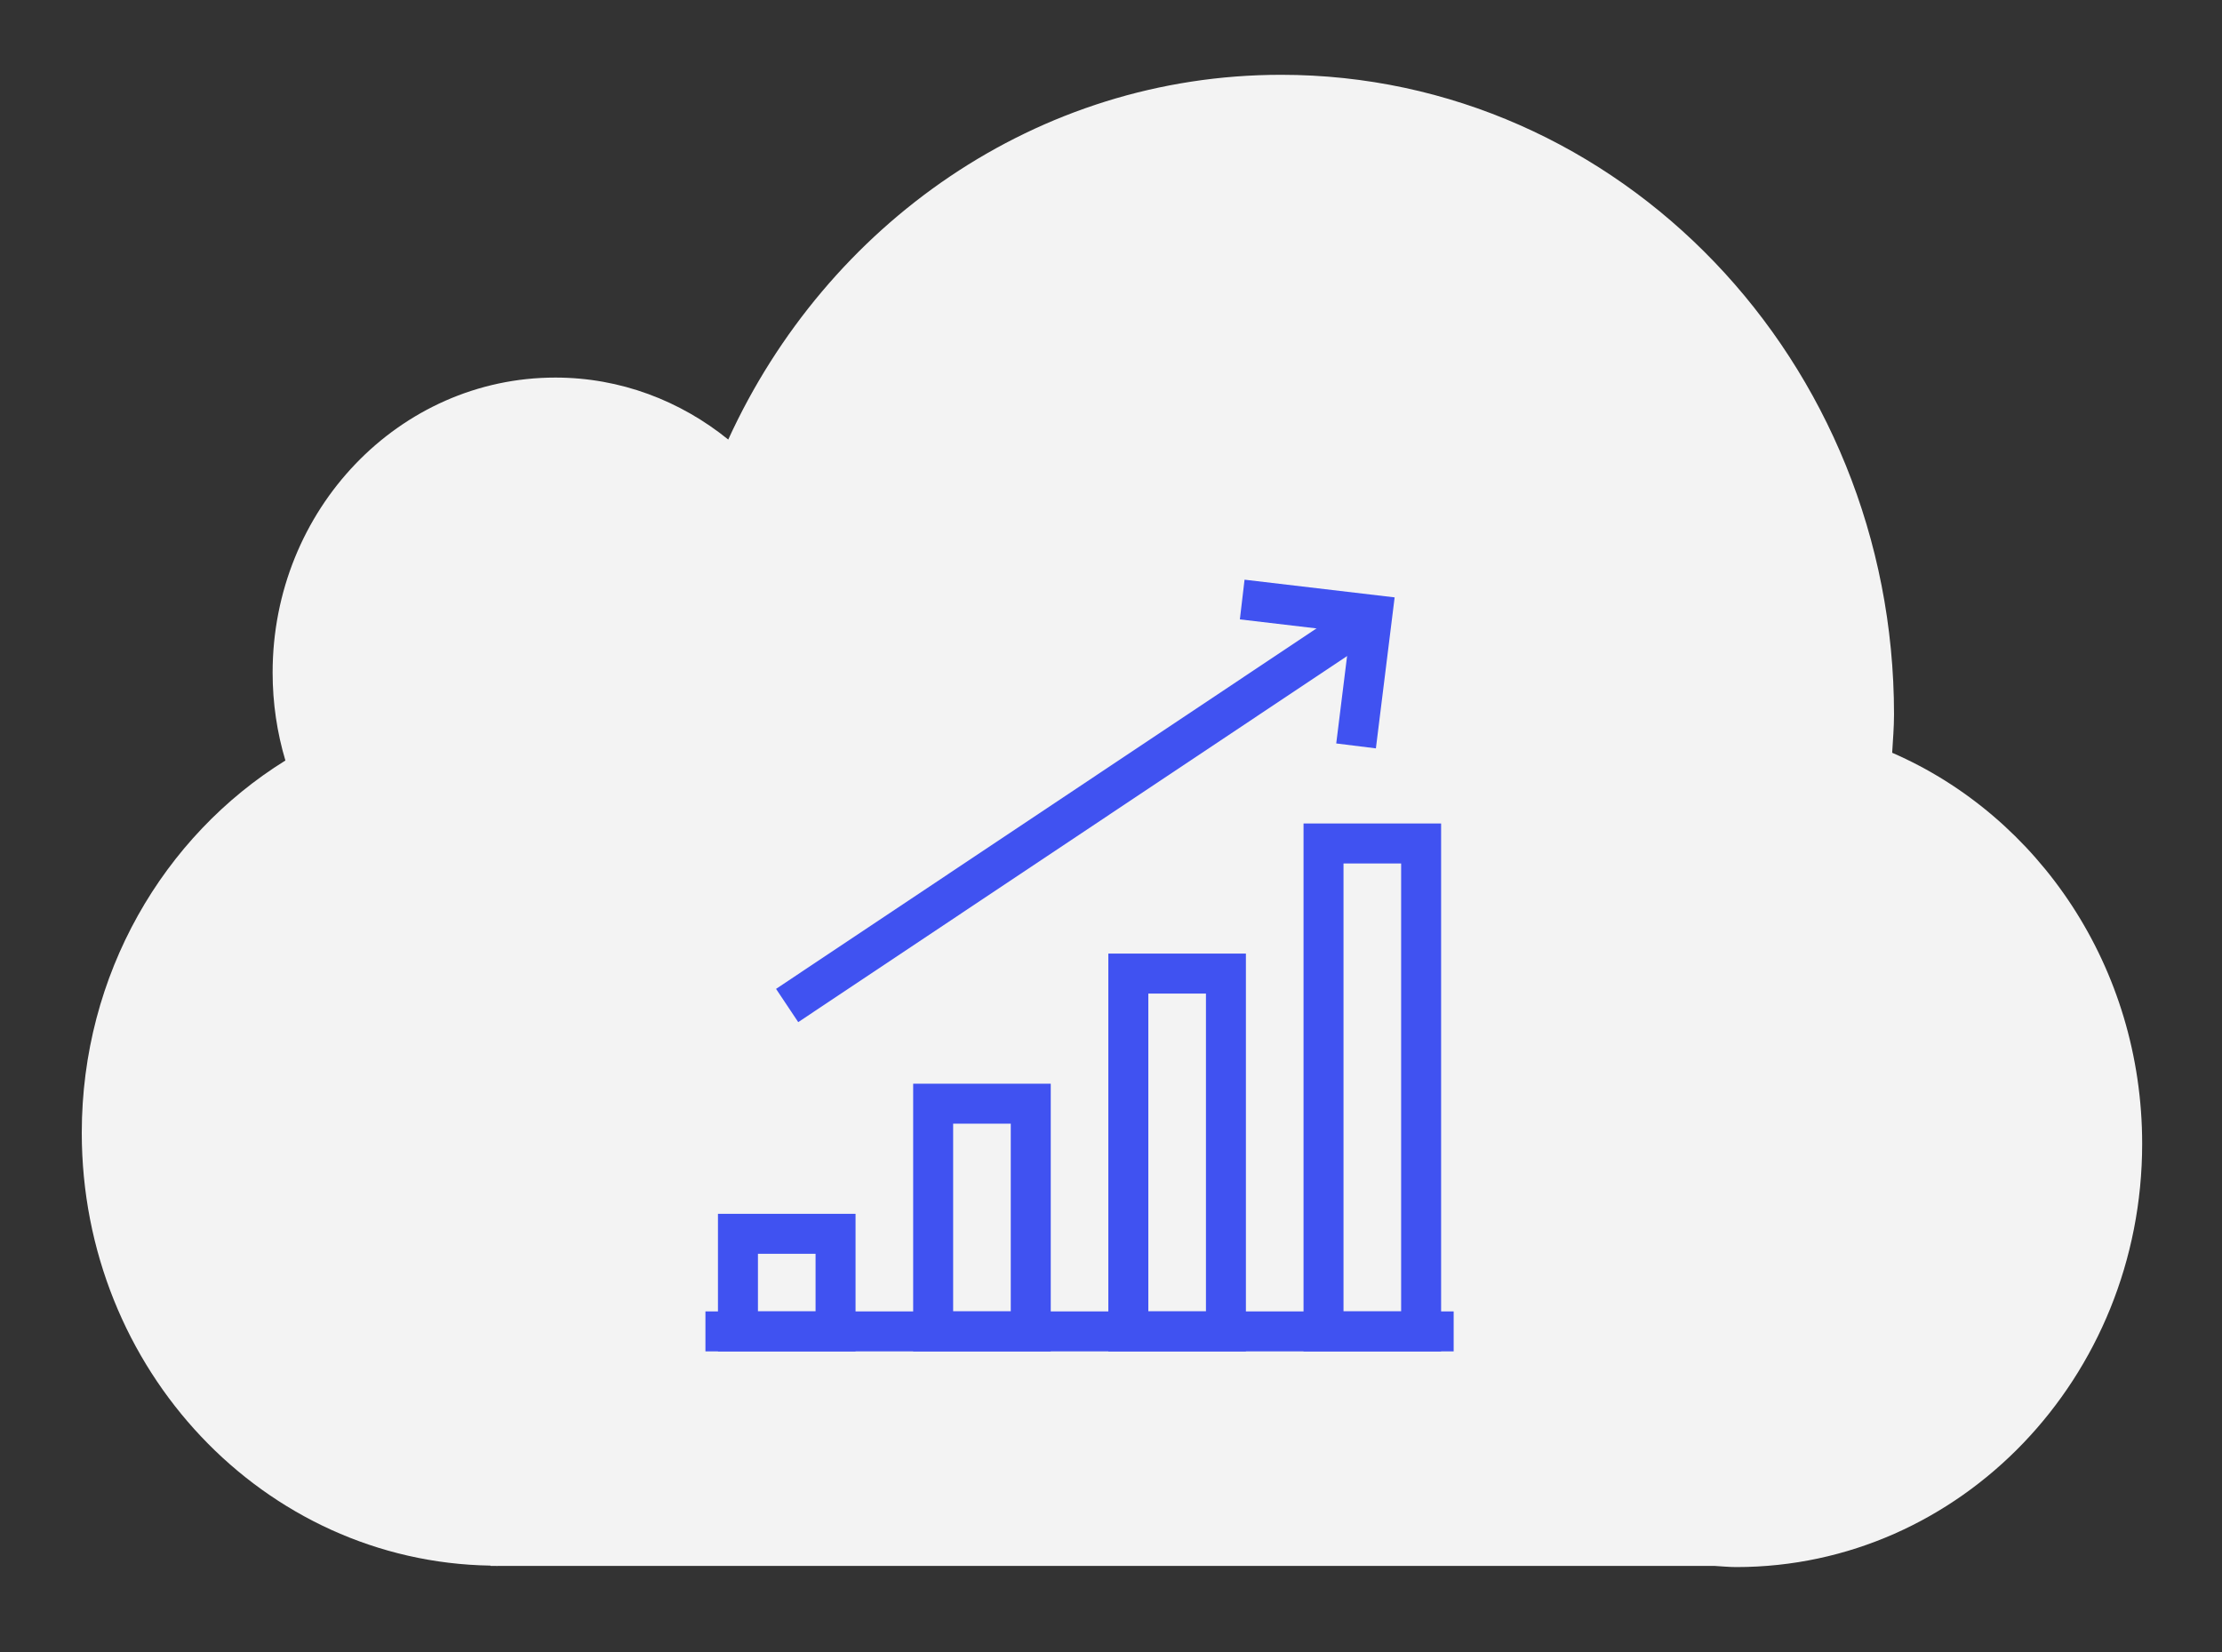 <?xml version="1.0" encoding="utf-8"?>
<!-- Generator: Adobe Illustrator 16.0.0, SVG Export Plug-In . SVG Version: 6.00 Build 0)  -->
<!DOCTYPE svg PUBLIC "-//W3C//DTD SVG 1.1//EN" "http://www.w3.org/Graphics/SVG/1.1/DTD/svg11.dtd">
<svg version="1.1" id="Layer_1" xmlns="http://www.w3.org/2000/svg" xmlns:xlink="http://www.w3.org/1999/xlink" x="0px" y="0px"
	 width="111.167px" height="82.667px" viewBox="0 0 111.167 82.667" enable-background="new 0 0 111.167 82.667"
	 xml:space="preserve">
<rect x="0" y="0" width="111.167" height="82.667" fill="#333333" stroke="none"/>
<path fill="#F3F3F3" d="M94.666,37.667c0.037-0.639,0.092-1.275,0.092-1.922c0-17.675-13.728-32.002-30.666-32.002
	c-12.212,0-22.726,7.468-27.658,18.251c-2.392-1.936-5.388-3.101-8.649-3.101c-7.812,0-14.146,6.611-14.146,14.762
	c0,1.532,0.224,3.011,0.639,4.4C8.186,41.833,4.091,48.748,4.091,56.682c0,11.858,9.126,21.478,20.448,21.659v0.014h0.242
	c0.028,0,0.055,0.005,0.083,0.005c0.028,0,0.055-0.005,0.083-0.005h60.817c0.368,0.021,0.733,0.059,1.106,0.059
	c11.213,0,20.303-9.483,20.303-21.185C107.171,48.41,102.007,40.855,94.666,37.667z"/>
<g>
	<g>
		<rect x="35.293" y="65.621" fill="#4052F1" width="37.434" height="2"/>
	</g>
	<g>
		<path fill="#4052F1" d="M42.803,67.621H35.92v-6.883h6.883V67.621z M37.92,65.621h2.883v-2.883H37.92V65.621z"/>
	</g>
	<g>
		<path fill="#4052F1" d="M52.569,67.621h-6.883V54.227h6.883V67.621z M47.686,65.621h2.883v-9.394h-2.883V65.621z"/>
	</g>
	<g>
		<path fill="#4052F1" d="M62.333,67.621h-6.883V47.717h6.883V67.621z M57.451,65.621h2.883V49.717h-2.883V65.621z"/>
	</g>
	<g>
		<path fill="#4052F1" d="M72.099,67.621h-6.883V41.207h6.883V67.621z M67.216,65.621h2.883V43.207h-2.883V65.621z"/>
	</g>
	<g>
		
			<rect x="53.01" y="22.928" transform="matrix(0.555 0.832 -0.832 0.555 57.776 -26.889)" fill="#4052F1" width="2" height="35.21"/>
	</g>
	<g>
		<polygon fill="#4052F1" points="68.836,37.447 66.852,37.201 67.542,31.643 62.031,30.993 62.265,29.007 69.774,29.892 		"/>
	</g>
</g>
</svg>
